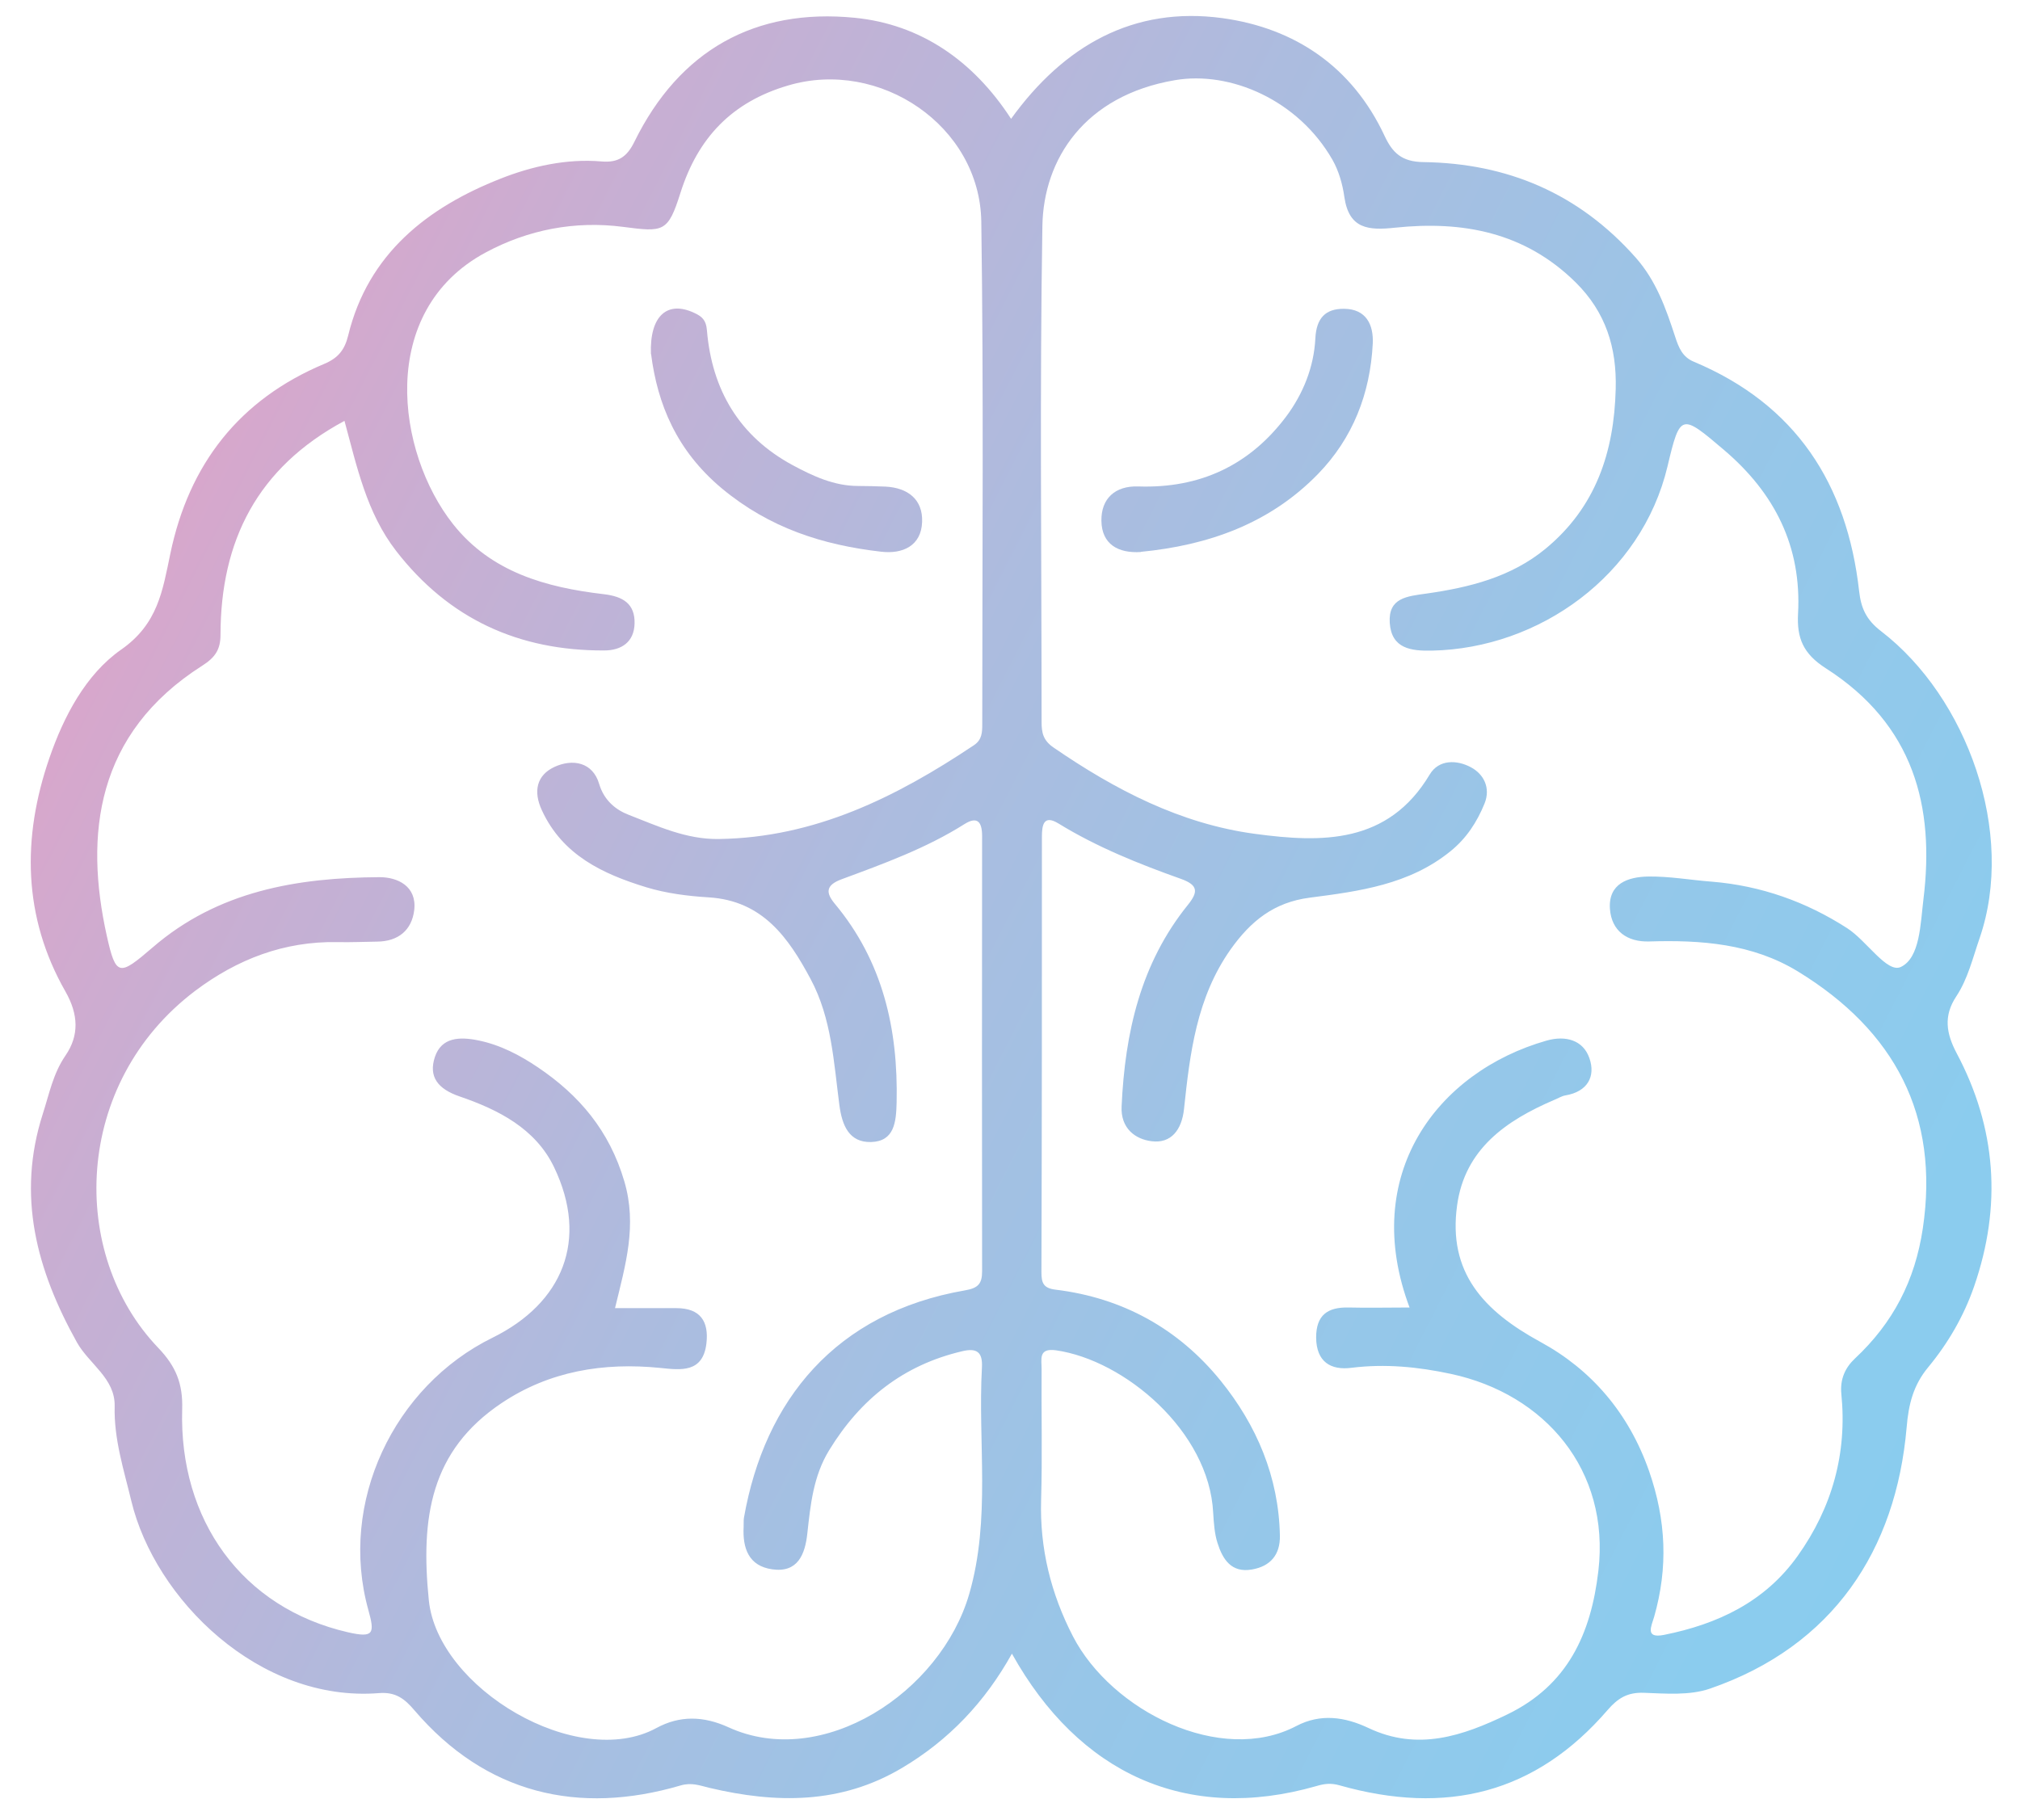 <?xml version="1.0" encoding="UTF-8"?>
<svg id="Layer_1" data-name="Layer 1" xmlns="http://www.w3.org/2000/svg" xmlns:xlink="http://www.w3.org/1999/xlink" viewBox="0 0 125.96 113.49">
  <defs>
    <style>
      .cls-1 {
        fill: url(#linear-gradient);
      }

      .cls-1, .cls-2, .cls-3 {
        stroke-width: 0px;
      }

      .cls-2 {
        fill: url(#linear-gradient-2);
      }

      .cls-3 {
        fill: url(#linear-gradient-3);
      }
    </style>
    <linearGradient id="linear-gradient" x1="-12.36" y1="22.14" x2="144.83" y2="102.42" gradientUnits="userSpaceOnUse">
      <stop offset="0" stop-color="#f29bc1"/>
      <stop offset=".02" stop-color="#ee9cc2"/>
      <stop offset=".22" stop-color="#c9aed2"/>
      <stop offset=".42" stop-color="#acbcdf"/>
      <stop offset=".62" stop-color="#97c6e8"/>
      <stop offset=".81" stop-color="#8bccee"/>
      <stop offset="1" stop-color="#87cef0"/>
    </linearGradient>
    <linearGradient id="linear-gradient-2" x1="-1.92" y1="1.69" x2="155.27" y2="81.97" xlink:href="#linear-gradient"/>
    <linearGradient id="linear-gradient-3" x1="4.26" y1="-10.42" x2="161.45" y2="69.87" xlink:href="#linear-gradient"/>
  </defs>
  <path class="cls-1" d="M63.04,7.42c3.31-4.59,7.65-7.04,13.18-6.29,4.53.62,8.11,3.04,10.12,7.35.49,1.05,1.07,1.61,2.41,1.63,5.25.07,9.71,1.96,13.25,5.96,1.28,1.45,1.88,3.17,2.45,4.91.23.72.47,1.29,1.17,1.58,6.37,2.67,9.56,7.63,10.31,14.32.12,1.04.43,1.77,1.37,2.49,5.36,4.12,8.41,12.56,6.14,19.15-.43,1.24-.73,2.53-1.45,3.62-.82,1.23-.62,2.33.01,3.53,2.5,4.69,2.83,9.56,1.1,14.56-.64,1.85-1.62,3.54-2.86,5.04-.93,1.12-1.23,2.31-1.35,3.77-.66,7.62-4.57,13.63-12.26,16.28-1.27.44-2.76.31-4.15.26-1-.03-1.6.34-2.23,1.07-4.5,5.22-10.06,6.59-16.73,4.7-.53-.15-.94-.1-1.44.05-8.1,2.32-14.81-.78-18.98-8.26-1.68,3.02-3.93,5.39-6.84,7.12-3.82,2.28-7.88,2.23-12.02,1.25-.62-.15-1.11-.35-1.8-.15-6.36,1.87-12.14.53-16.6-4.69-.61-.72-1.17-1.15-2.2-1.07-7.48.6-13.98-5.87-15.45-11.98-.47-1.96-1.09-3.85-1.04-5.91.04-1.74-1.59-2.63-2.35-3.98-2.52-4.52-3.77-9.15-2.13-14.26.4-1.24.64-2.51,1.41-3.63.86-1.25.82-2.56,0-4-2.66-4.66-2.71-9.61-1-14.56.89-2.59,2.27-5.22,4.47-6.76,2.3-1.6,2.59-3.69,3.07-5.98,1.16-5.58,4.29-9.62,9.61-11.85.85-.36,1.26-.86,1.48-1.76,1.24-5.11,4.96-8,9.51-9.79,1.92-.76,4.11-1.26,6.29-1.07,1.04.09,1.59-.29,2.05-1.23,2.8-5.7,7.52-8.35,13.75-7.73,4.09.41,7.37,2.66,9.73,6.29ZM38.29,81.59c1.38,0,2.64,0,3.89,0,1.49,0,2.03.83,1.87,2.2-.22,1.85-1.6,1.66-2.87,1.53-3.55-.36-6.93.2-9.9,2.19-4.44,2.97-5.06,7.15-4.54,12.3.56,5.5,9.26,10.65,14.19,7.97,1.45-.79,2.93-.76,4.49-.05,5.85,2.68,13.24-2.16,15.02-8.32,1.35-4.67.53-9.42.79-14.13.05-.96-.33-1.22-1.24-1-3.66.86-6.33,2.98-8.28,6.16-1,1.63-1.17,3.41-1.37,5.22-.14,1.28-.59,2.45-2.19,2.22-1.47-.21-1.85-1.32-1.78-2.65.01-.19-.01-.38.02-.57,1.29-7.33,5.71-12.78,13.79-14.18.82-.14,1.06-.42,1.06-1.19-.01-9.05-.01-18.1,0-27.15,0-.87-.29-1.25-1.1-.74-2.39,1.51-5.04,2.47-7.66,3.44-1,.37-.99.84-.44,1.51,3.01,3.6,3.97,7.83,3.87,12.41-.03,1.23-.14,2.43-1.6,2.47-1.35.03-1.8-1.01-1.97-2.31-.35-2.66-.48-5.4-1.79-7.85-1.39-2.6-3-4.89-6.35-5.1-1.31-.08-2.65-.25-3.9-.63-2.71-.83-5.22-2-6.51-4.8-.55-1.18-.33-2.19.79-2.71,1.14-.52,2.38-.29,2.78,1.06.31,1.05,1.06,1.63,1.84,1.93,1.8.7,3.59,1.54,5.61,1.51,6-.08,11.09-2.62,15.92-5.85.51-.34.52-.81.52-1.33,0-10.44.09-20.89-.06-31.33-.09-5.97-6.33-10.18-12.04-8.49-3.51,1.03-5.63,3.26-6.72,6.7-.78,2.47-1.05,2.45-3.58,2.12-3-.39-5.91.17-8.57,1.6-6.79,3.66-5.56,12.48-2.03,16.94,2.37,3,5.8,3.95,9.4,4.37,1.19.14,1.95.59,1.92,1.83-.03,1.15-.81,1.68-1.9,1.68-5.32.02-9.68-1.96-12.97-6.21-1.84-2.38-2.44-5.24-3.22-8.11-5.45,2.93-7.72,7.49-7.73,13.34,0,.91-.32,1.41-1.14,1.93-6.64,4.23-7.35,10.54-5.95,16.85.57,2.56.78,2.51,2.85.73,4.08-3.53,9.02-4.36,14.16-4.39,1.12,0,2.33.56,2.16,2.05-.15,1.26-1,1.96-2.32,1.97-.82.01-1.65.05-2.47.03-3.33-.06-6.25,1.07-8.87,3.04-7.63,5.77-7.9,16.43-2.3,22.27,1.1,1.15,1.54,2.23,1.49,3.83-.2,6.88,3.71,12.39,10.35,13.91,1.59.36,1.67.08,1.26-1.39-1.87-6.7,1.58-13.96,7.75-16.99,4.36-2.15,6.01-6.09,3.83-10.63-1.16-2.42-3.49-3.59-5.88-4.41-1.38-.47-1.96-1.24-1.55-2.47.41-1.22,1.53-1.27,2.7-1.03,1.38.28,2.61.93,3.72,1.68,2.58,1.74,4.46,3.95,5.39,7.11.81,2.75.08,5.19-.58,7.91ZM87.91,81.59c-3.14-8.3,1.69-14.74,8.54-16.69,1.18-.33,2.27-.03,2.66,1.1.4,1.14-.12,2.09-1.49,2.32-.24.04-.47.19-.7.28-3.01,1.29-5.58,3.07-6.06,6.58-.58,4.18,1.64,6.58,5.2,8.52,3.16,1.72,5.5,4.42,6.77,8.05,1.07,3.08,1.19,6.02.32,9.08-.17.59-.6,1.38.61,1.14,3.35-.67,6.3-2.06,8.34-4.93,2.15-3.02,3.09-6.4,2.72-10.1-.09-.92.24-1.64.85-2.21,2.37-2.22,3.74-4.84,4.23-8.11,1.05-7.04-1.74-12.33-7.79-16.03-2.85-1.74-6.04-1.97-9.28-1.87-1.36.04-2.34-.65-2.44-2.03-.11-1.59,1.14-2,2.39-2.02,1.32-.02,2.64.22,3.96.32,3.06.25,5.88,1.25,8.44,2.9,1.21.77,2.49,2.83,3.35,2.42,1.2-.57,1.22-2.69,1.41-4.23.71-5.77-.59-10.88-6.09-14.4-1.42-.91-1.81-1.89-1.73-3.4.23-4.19-1.45-7.52-4.61-10.21-2.67-2.27-2.74-2.32-3.53,1.02-1.62,6.8-7.99,11.35-14.68,11.49-1.31.03-2.53-.12-2.64-1.73-.1-1.57,1.08-1.66,2.3-1.83,2.66-.38,5.26-1.02,7.41-2.79,3.14-2.59,4.28-6.03,4.38-9.97.07-2.58-.62-4.79-2.5-6.65-3.17-3.13-7.05-3.85-11.25-3.41-1.66.18-2.88.09-3.17-1.91-.11-.8-.35-1.63-.74-2.32-2.14-3.74-6.38-5.56-9.82-4.97-5.65.96-8.2,4.93-8.27,9.09-.17,10.31-.05,20.63-.05,30.95,0,.66.1,1.14.74,1.58,3.84,2.64,7.93,4.77,12.58,5.39,4.15.56,8.29.64,10.88-3.7.58-.97,1.72-.91,2.56-.46.8.42,1.26,1.28.86,2.27-.47,1.15-1.12,2.16-2.12,2.97-2.57,2.09-5.7,2.5-8.79,2.9-2.22.29-3.66,1.45-4.92,3.22-2.13,3.02-2.54,6.48-2.91,9.97-.14,1.3-.81,2.15-2.01,2-1.03-.12-1.95-.81-1.88-2.18.21-4.58,1.18-8.91,4.14-12.57.63-.79.65-1.22-.43-1.61-2.64-.94-5.24-1.98-7.65-3.46-.93-.57-1.03.11-1.03.84,0,9.05,0,18.1-.03,27.15,0,.67.12,1,.9,1.09,4.17.51,7.65,2.44,10.27,5.67,2.25,2.78,3.63,6.01,3.7,9.68.02,1.18-.59,1.9-1.74,2.1-1.29.23-1.83-.64-2.15-1.65-.19-.59-.23-1.25-.27-1.88-.25-5.1-5.54-9.53-9.8-10.14-1.13-.16-.89.59-.9,1.17-.02,2.72.05,5.44-.03,8.16-.09,3.03.61,5.85,1.99,8.52,2.41,4.64,9.21,8.06,13.93,5.58,1.51-.79,3.02-.57,4.5.13,3.06,1.45,5.86.5,8.65-.85,3.76-1.82,5.22-5.01,5.68-8.96.73-6.27-3.32-11.02-9.2-12.28-2.06-.44-4.09-.64-6.19-.38-1.3.17-2.2-.37-2.21-1.89,0-1.41.73-1.9,2.03-1.87,1.2.03,2.4,0,3.8,0Z"/>
  <path class="cls-2" d="M40.59,22.09c-.09-2.42,1.04-3.35,2.69-2.58.51.23.75.47.8,1.08.31,3.73,2.02,6.63,5.36,8.43,1.25.67,2.57,1.29,4.06,1.29.57,0,1.14.02,1.71.04,1.41.07,2.34.81,2.29,2.2-.05,1.5-1.22,2.02-2.56,1.86-3.65-.42-6.96-1.48-9.92-3.94-2.83-2.36-4.02-5.26-4.42-8.38Z"/>
  <path class="cls-3" d="M71.14,34.43c-1.41.09-2.44-.48-2.46-1.95-.02-1.38.85-2.19,2.3-2.14,3.83.13,6.93-1.31,9.22-4.36,1.06-1.42,1.73-3.09,1.82-4.86.06-1.29.64-1.87,1.79-1.86,1.37.01,1.85.98,1.79,2.18-.16,3.11-1.24,5.89-3.42,8.13-3.01,3.09-6.83,4.44-11.05,4.85Z"/>
</svg>